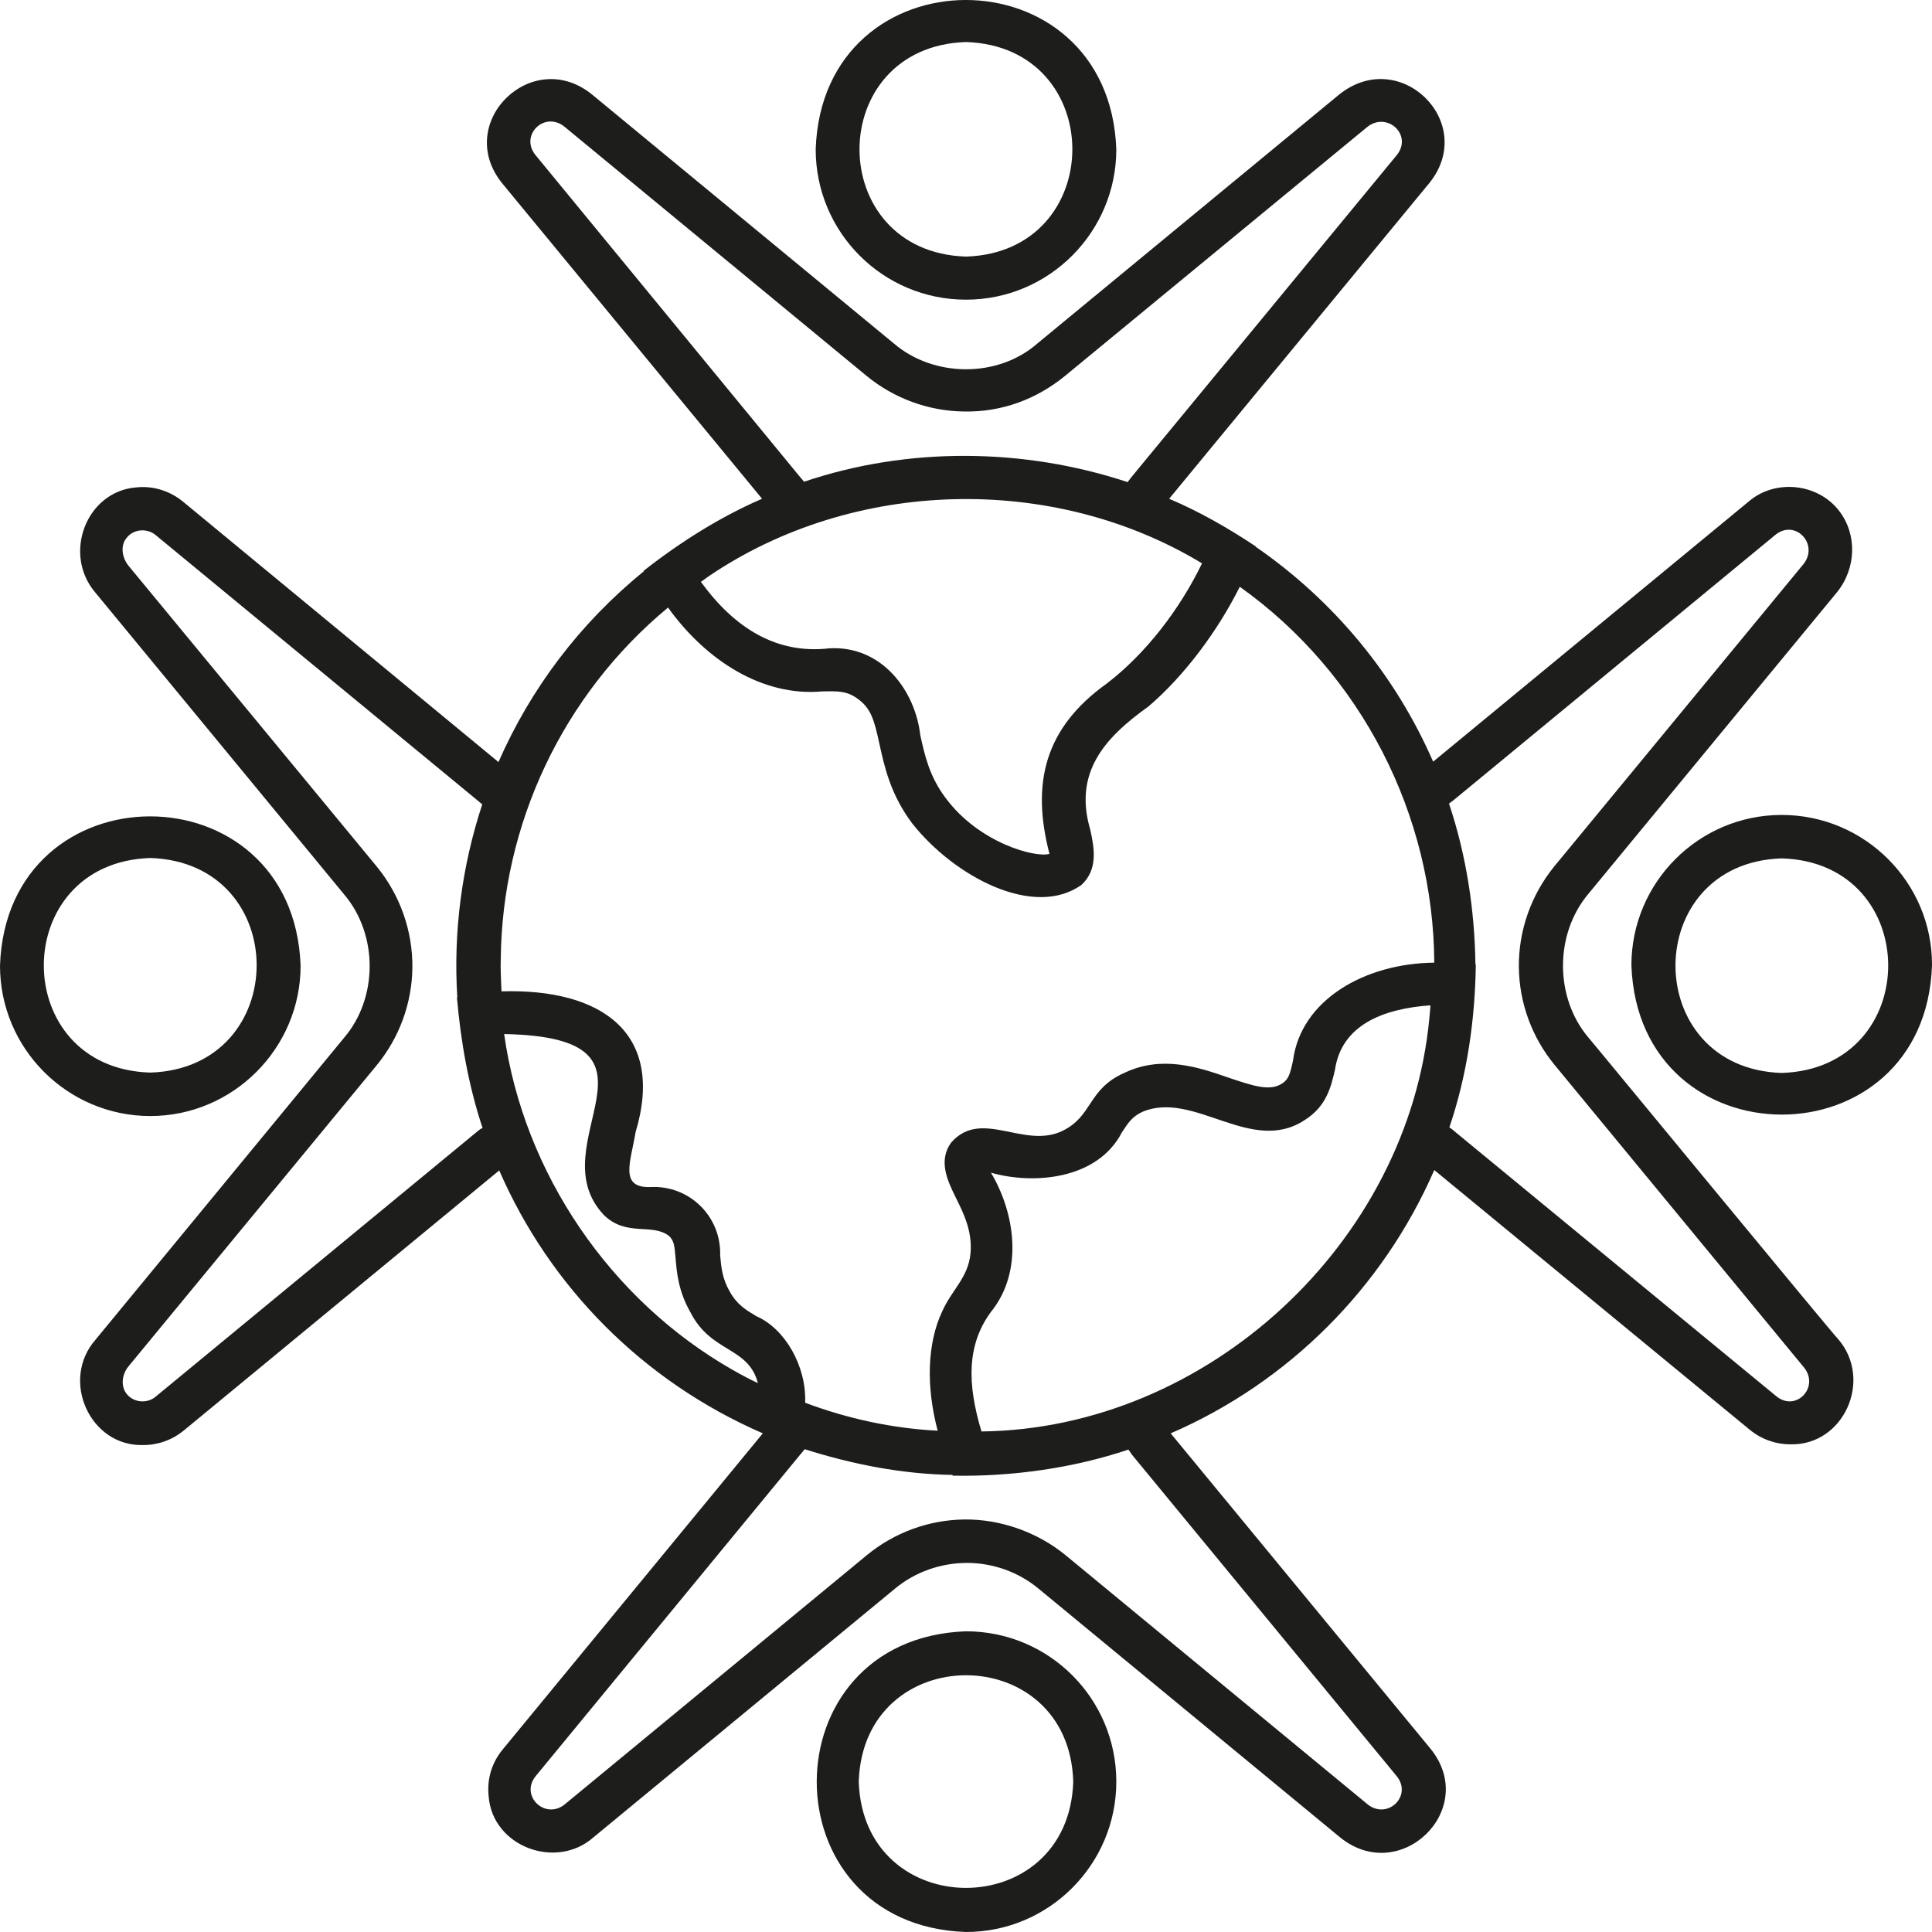 <?xml version="1.0" encoding="UTF-8"?> <svg xmlns="http://www.w3.org/2000/svg" width="90" height="90" viewBox="0 0 90 90" fill="none"><path d="M45 13.96C48.87 13.96 52.002 10.809 52.002 6.956C51.667 -2.319 38.315 -2.319 37.998 6.956C37.998 10.827 41.13 13.96 45 13.96ZM45 1.958C51.614 2.169 51.597 11.742 45 11.953C38.385 11.742 38.385 2.169 45 1.958ZM45 75.992C35.729 76.326 35.729 89.683 45 90C48.87 90 52.002 86.85 52.002 82.996C52.002 79.124 48.87 75.992 45 75.992ZM40.004 82.996C40.215 76.379 49.803 76.397 49.996 82.996C49.785 89.595 40.215 89.595 40.004 82.996ZM73.991 48.328C72.426 46.48 72.408 43.524 73.991 41.641L85.567 27.598C86.482 26.472 86.517 24.888 85.672 23.797C84.687 22.512 82.699 22.301 81.468 23.357L66.761 35.482C65.019 31.487 62.187 28.02 58.493 25.468V25.451C57.226 24.606 55.872 23.832 54.464 23.234L66.603 8.504C68.837 5.689 65.195 2.116 62.363 4.421L48.325 16.001C46.478 17.62 43.487 17.585 41.64 16.001L27.602 4.421C24.805 2.116 21.128 5.706 23.38 8.522L35.5 23.234C33.548 24.078 31.683 25.257 29.977 26.595L29.994 26.612C27.003 29.041 24.717 32.085 23.221 35.499L8.532 23.374C7.916 22.864 7.125 22.618 6.333 22.706C4.011 22.899 2.903 25.82 4.451 27.616L16.026 41.659C17.627 43.542 17.609 46.498 16.026 48.346L4.451 62.407C2.797 64.29 4.187 67.387 6.667 67.316C7.353 67.316 8.004 67.088 8.55 66.648L23.256 54.523C25.614 59.943 29.941 64.342 35.535 66.771L23.415 81.5C22.905 82.116 22.676 82.89 22.764 83.682C22.94 86.023 25.913 87.132 27.654 85.583L41.693 74.004C42.625 73.229 43.821 72.807 45.053 72.807C46.249 72.807 47.445 73.229 48.378 74.004L62.416 85.583C65.213 87.871 68.907 84.298 66.656 81.483L54.535 66.771C60.023 64.395 64.421 59.996 66.814 54.505L81.521 66.612C82.066 67.052 82.717 67.281 83.403 67.281C85.883 67.352 87.273 64.272 85.62 62.371C85.567 62.371 73.991 48.311 73.991 48.328ZM22.254 52.693L7.248 65.064C6.861 65.398 6.21 65.345 5.893 64.923C5.629 64.589 5.665 64.043 5.981 63.656L17.557 49.613C18.595 48.346 19.193 46.744 19.21 45.073C19.228 43.383 18.647 41.711 17.557 40.374L5.981 26.348C5.665 25.944 5.612 25.398 5.893 25.064C6.21 24.641 6.843 24.589 7.248 24.923L22.254 37.294C22.324 37.347 22.394 37.417 22.465 37.47C21.515 40.356 21.11 43.418 21.304 46.463H21.286C21.462 48.522 21.831 50.598 22.482 52.552C22.394 52.569 22.324 52.64 22.254 52.693ZM24.928 7.202C24.206 6.269 25.403 5.125 26.335 5.935L40.373 17.514C41.64 18.553 43.241 19.151 44.912 19.169C46.654 19.204 48.272 18.605 49.609 17.514L63.647 5.952C64.58 5.143 65.829 6.269 65.072 7.22L52.688 22.248C52.635 22.319 52.582 22.389 52.529 22.459C47.691 20.858 42.291 20.805 37.453 22.442C37.4 22.371 37.347 22.301 37.277 22.23L24.928 7.202ZM33.02 26.841C39.74 22.283 49.046 22.037 55.995 26.243C54.957 28.39 53.374 30.449 51.562 31.839C48.677 33.898 48.026 36.467 48.888 39.776C48.219 39.969 45.598 39.265 44.05 37.171C43.294 36.168 43.083 35.2 42.871 34.25C42.625 32.12 41.042 30.062 38.632 30.202C36.204 30.484 34.234 29.287 32.651 27.105L33.02 26.841ZM34.128 63.814C28.446 60.576 24.4 54.663 23.485 48.17C31.894 48.328 24.98 53.308 28.147 56.617C29.203 57.62 30.363 56.969 31.155 57.567C31.401 57.796 31.419 58.007 31.472 58.623C31.525 59.257 31.595 60.136 32.158 61.122C33.126 63.04 34.849 62.706 35.307 64.43C34.92 64.254 34.533 64.043 34.128 63.814ZM65.072 82.75C65.811 83.682 64.597 84.826 63.665 84.017L49.627 72.437C48.29 71.346 46.566 70.766 44.93 70.783C43.258 70.801 41.657 71.399 40.391 72.437L26.353 84.017C25.438 84.826 24.206 83.682 24.945 82.75L37.295 67.739C37.365 67.668 37.418 67.58 37.488 67.51C39.705 68.214 42.027 68.671 44.367 68.707L44.384 68.742C47.146 68.794 49.996 68.39 52.565 67.528C52.617 67.598 52.67 67.668 52.723 67.756L65.072 82.75ZM66.585 47.431C65.6 57.901 56.241 66.56 45.721 66.683C45.053 64.466 45.035 62.67 46.143 61.139C47.727 59.204 47.252 56.441 46.161 54.628C48.131 55.191 51.122 54.963 52.265 52.745C52.547 52.323 52.723 52.024 53.215 51.795C55.625 50.774 58.299 53.836 60.797 52.164C61.818 51.513 62.011 50.581 62.187 49.842C62.486 47.783 64.369 46.991 66.638 46.832C66.62 47.044 66.603 47.237 66.585 47.431ZM60.234 49.402C60.094 50.053 60.023 50.282 59.724 50.475C59.161 50.845 58.405 50.598 57.209 50.194C55.837 49.718 54.13 49.138 52.371 49.982C50.664 50.739 50.911 51.989 49.504 52.675C47.709 53.555 45.721 51.619 44.314 53.22C43.681 54.083 44.156 55.033 44.525 55.79C44.894 56.529 45.299 57.356 45.211 58.377C45.105 59.52 44.349 60.066 43.892 61.087C43.188 62.583 43.135 64.589 43.681 66.648C41.57 66.542 39.476 66.085 37.506 65.345C37.576 63.656 36.574 61.896 35.236 61.315C34.744 61.016 34.339 60.788 33.987 60.154C33.636 59.538 33.6 59.028 33.548 58.482C33.6 56.652 32.105 55.209 30.311 55.297C28.833 55.35 29.378 54.136 29.607 52.745C30.997 48.117 28.024 46.041 23.362 46.181C23.344 45.688 23.309 45.196 23.327 44.703C23.38 38.403 26.212 32.367 31.12 28.302C32.914 30.801 35.553 32.455 38.297 32.209C39.054 32.191 39.441 32.191 39.916 32.525C40.584 32.983 40.725 33.546 40.971 34.672C41.2 35.711 41.482 37.013 42.502 38.368C44.472 40.849 48.166 42.803 50.383 41.219C51.175 40.48 50.964 39.459 50.788 38.649C50.014 36.01 51.421 34.391 53.497 32.912C55.168 31.487 56.716 29.41 57.754 27.334C63.419 31.364 66.779 37.963 66.814 44.844C63.559 44.879 60.604 46.586 60.234 49.402ZM82.752 65.046L67.746 52.693C67.676 52.622 67.588 52.569 67.517 52.517C68.344 50.088 68.714 47.501 68.749 44.932H68.731C68.696 42.398 68.309 39.846 67.5 37.435C67.57 37.382 67.641 37.33 67.711 37.277L82.717 24.905C83.649 24.166 84.775 25.381 83.984 26.313L72.408 40.356C71.317 41.694 70.737 43.366 70.754 45.055C70.772 46.727 71.37 48.328 72.408 49.595L83.984 63.638C84.828 64.571 83.684 65.803 82.752 65.046ZM14.003 44.985C13.669 35.711 0.317 35.711 0 44.985C0 48.856 3.149 51.989 7.002 51.989C10.854 51.989 14.003 48.839 14.003 44.985ZM7.002 39.969C13.616 40.18 13.598 49.754 7.002 49.965C0.387 49.771 0.387 40.18 7.002 39.969ZM82.998 37.963C79.128 37.963 75.997 41.113 75.997 44.967C76.331 54.241 89.683 54.241 90 44.967C90.017 41.113 86.869 37.963 82.998 37.963ZM82.998 49.982C76.401 49.771 76.401 40.198 82.998 39.987C89.613 40.18 89.613 49.771 82.998 49.982Z" fill="#1D1D1B"></path></svg> 